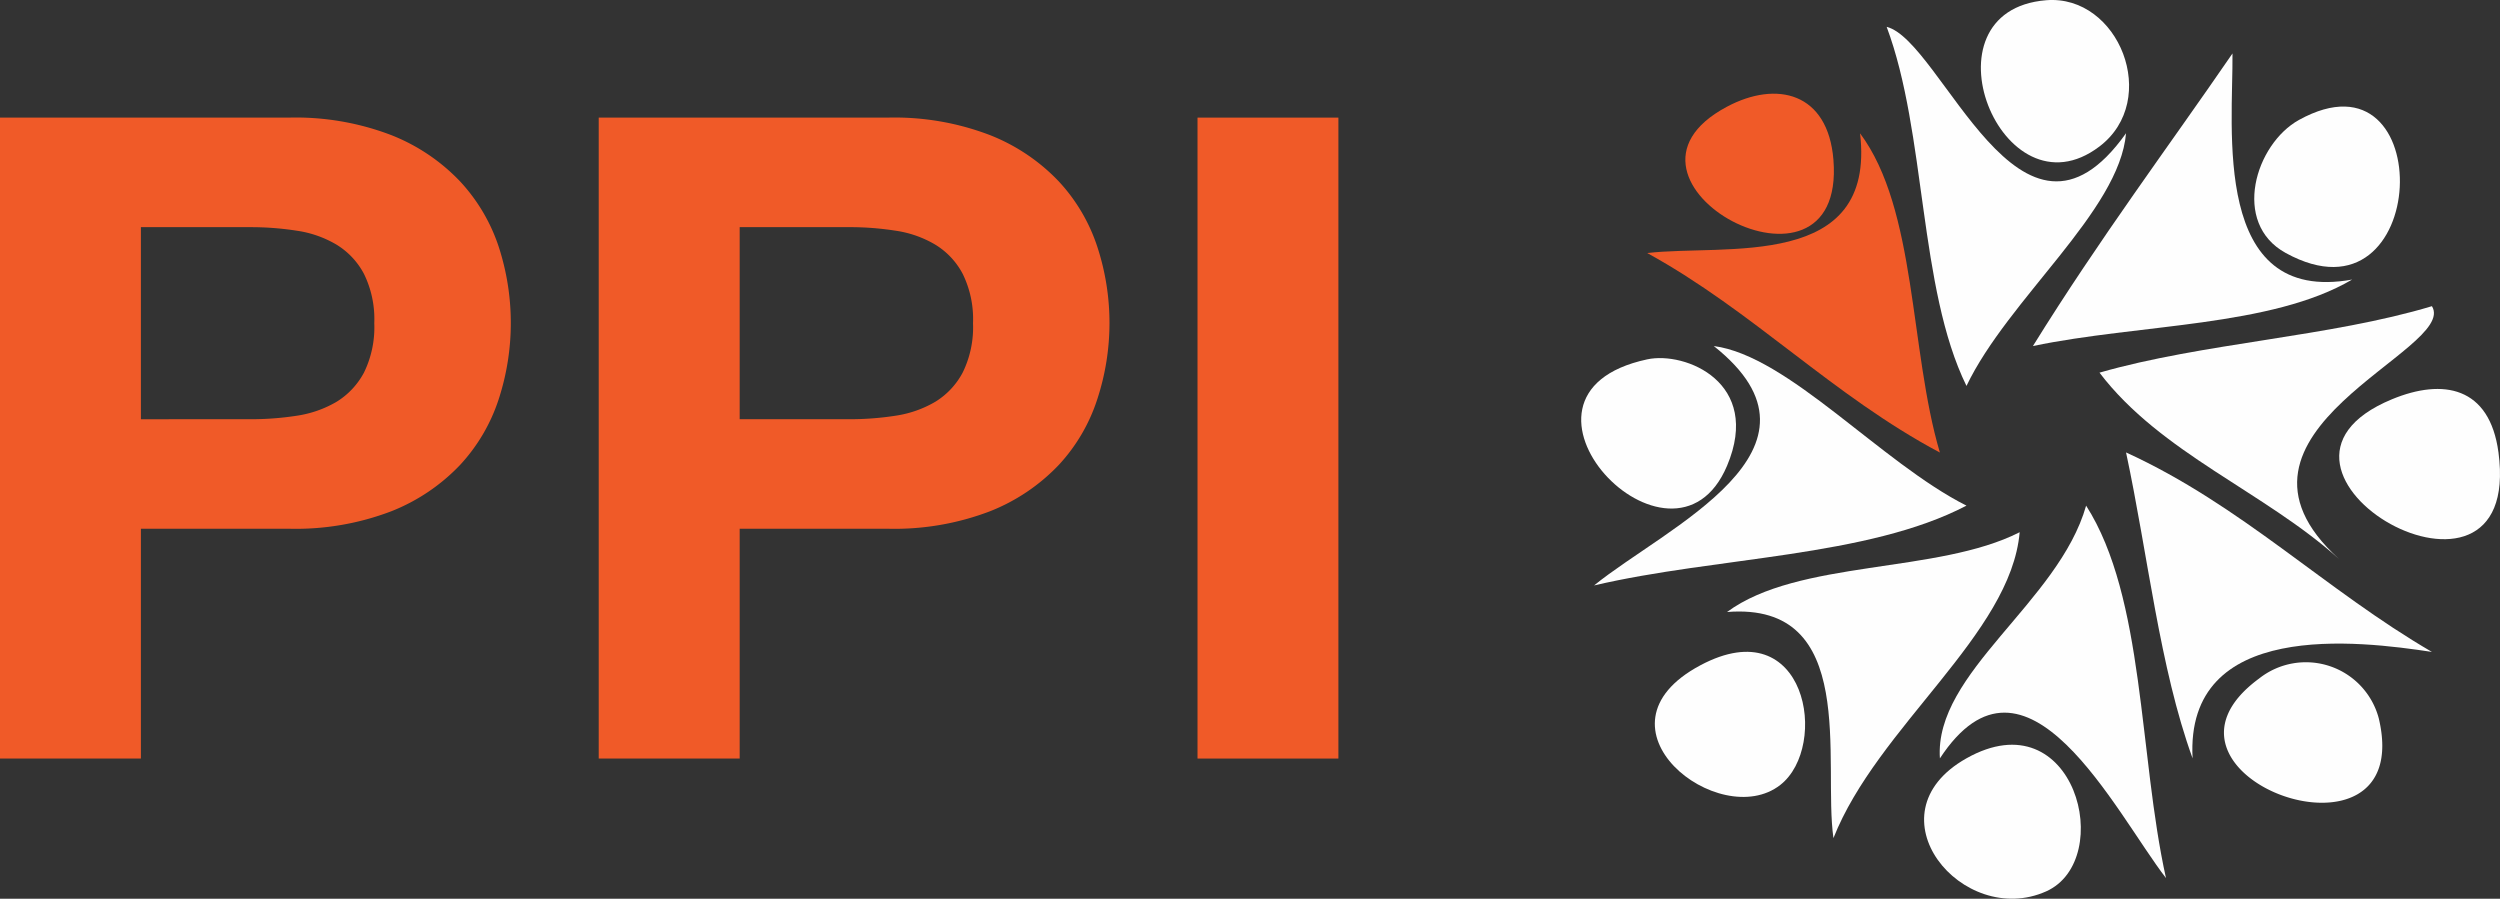 <?xml version="1.0" encoding="UTF-8"?> <svg xmlns="http://www.w3.org/2000/svg" width="122.675" height="44.102" viewBox="0 0 122.675 44.102"><rect x="0" y="0" width="122.675" height="44.102" fill="#333333" stroke="none"/><defs><style>.a{fill:#fefefe;}.b{fill:#f05a28;}</style></defs><g transform="translate(-5.734 -18.042)"><g transform="translate(83.323 18.042)"><path class="a" d="M205.869,53.135c1.247,9.362-13.639.873-5.224-2.61C203.148,49.49,205.436,49.9,205.869,53.135Z" transform="translate(-160.858 -30.934)"></path><path class="a" d="M194.657,43.214c1.336,2.162-11.452,6.152-4.566,12.4-3.662-3.3-8.74-5.184-11.747-9.138C183.412,45.019,189.645,44.725,194.657,43.214Z" transform="translate(-152.911 -28.19)"></path><path class="a" d="M196.176,75.244c1.875,7.943-12.407,2.84-5.875-1.959A3.7,3.7,0,0,1,196.176,75.244Z" transform="translate(-157.037 -39.989)"></path><path class="a" d="M193.262,27.459c6.922-3.824,6.484,10.452-.653,6.526C189.938,32.516,191.123,28.641,193.262,27.459Z" transform="translate(-158.041 -21.573)"></path><path class="a" d="M195.537,65.028c-3.594-.545-12.119-1.617-11.745,5.222-1.622-4.47-2.191-9.991-3.265-15.011C186.2,57.833,190.311,61.99,195.537,65.028Z" transform="translate(-153.791 -33.038)"></path><path class="a" d="M182.666,22.437c.04,3.643-1.052,12.347,5.872,11.095-3.973,2.336-10.445,2.173-15.664,3.262C176.142,31.523,179.576,26.941,182.666,22.437Z" transform="translate(-150.707 -19.814)"></path><path class="a" d="M172.392,59.613c2.883,4.517,2.577,12.219,3.919,18.275-2.476-3.2-6.876-12.3-11.094-5.874C164.929,67.8,171.045,64.363,172.392,59.613Z" transform="translate(-147.615 -34.801)"></path><path class="a" d="M171.8,18.053c3.564-.287,5.627,4.891,2.61,7.179C169.611,28.874,165.509,18.562,171.8,18.053Z" transform="translate(-148.981 -18.042)"></path><path class="a" d="M172.593,25.47c-.322,3.818-5.789,8.128-7.83,12.4-2.361-4.818-1.962-12.4-3.917-17.621C163.576,20.938,167.423,32.751,172.593,25.47Z" transform="translate(-145.857 -18.932)"></path><path class="a" d="M166,79.939c5.323-3,7.364,4.979,3.917,6.526C165.816,88.3,161.135,82.683,166,79.939Z" transform="translate(-147.099 -42.726)"></path><path class="a" d="M162.083,61.8c-.432,5.013-6.982,9.545-9.138,15.01-.528-3.736,1.268-11.611-5.221-11.095C151.227,63.129,158.044,63.854,162.083,61.8Z" transform="translate(-140.567 -35.684)"></path><path class="a" d="M142.665,46.492c3.659.481,8.2,5.718,12.4,7.831-4.857,2.542-12.285,2.51-18.274,3.917C140.273,55.4,149.052,51.559,142.665,46.492Z" transform="translate(-136.159 -29.512)"></path><g transform="translate(3.241 4.597)"><path class="b" d="M151.606,29c2.789,3.739,2.424,10.628,3.917,15.664-5.259-2.79-9.163-6.935-14.36-9.789C144.982,34.426,152.4,35.766,151.606,29Z" transform="translate(-141.163 -27.055)"></path><path class="b" d="M151.565,28.992c.627,7.86-12.1,1.045-5.221-2.611C148.78,25.084,151.3,25.681,151.565,28.992Z" transform="translate(-142.428 -25.744)"></path></g><path class="a" d="M144.026,72.29c5.2-2.769,6.343,3.975,3.917,5.874C144.96,80.5,138.323,75.329,144.026,72.29Z" transform="translate(-138.173 -39.647)"></path><path class="a" d="M138.974,47.544c1.865-.4,5.641,1.136,3.916,5.222C140.22,59.089,130.856,49.284,138.974,47.544Z" transform="translate(-135.732 -29.911)"></path></g><g transform="translate(5.734 23.813)"><path class="b" d="M19.916,27.712a13.1,13.1,0,0,1,5.024.861,9.413,9.413,0,0,1,3.368,2.267,8.727,8.727,0,0,1,1.9,3.216,12.074,12.074,0,0,1,0,7.465,8.69,8.69,0,0,1-1.9,3.237,9.424,9.424,0,0,1-3.368,2.269,13.135,13.135,0,0,1-5.024.859H12.648V59.163H5.734V27.712Zm-1.895,14.8a14.568,14.568,0,0,0,2.293-.174,5.418,5.418,0,0,0,1.937-.682,3.745,3.745,0,0,0,1.344-1.434A5.046,5.046,0,0,0,24.1,37.8a5.038,5.038,0,0,0-.507-2.421,3.714,3.714,0,0,0-1.344-1.432,5.318,5.318,0,0,0-1.937-.683,14.642,14.642,0,0,0-2.293-.176H12.648v9.425Z" transform="translate(-5.734 -27.712)"></path><path class="b" d="M69.14,27.712a13.082,13.082,0,0,1,5.022.861A9.413,9.413,0,0,1,77.53,30.84a8.685,8.685,0,0,1,1.895,3.216,12,12,0,0,1,0,7.465,8.641,8.641,0,0,1-1.895,3.237,9.419,9.419,0,0,1-3.368,2.269,13.118,13.118,0,0,1-5.022.859H61.874V59.163H54.957V27.712Zm-1.894,14.8a14.53,14.53,0,0,0,2.29-.174,5.4,5.4,0,0,0,1.937-.682,3.724,3.724,0,0,0,1.344-1.434,5.032,5.032,0,0,0,.507-2.423,5.031,5.031,0,0,0-.507-2.421,3.685,3.685,0,0,0-1.344-1.432,5.306,5.306,0,0,0-1.937-.683,14.609,14.609,0,0,0-2.29-.176H61.874v9.425Z" transform="translate(-25.578 -27.712)"></path><path class="b" d="M111.1,27.712V59.163h-6.913V27.712Z" transform="translate(-45.425 -27.712)"></path></g></g></svg> 